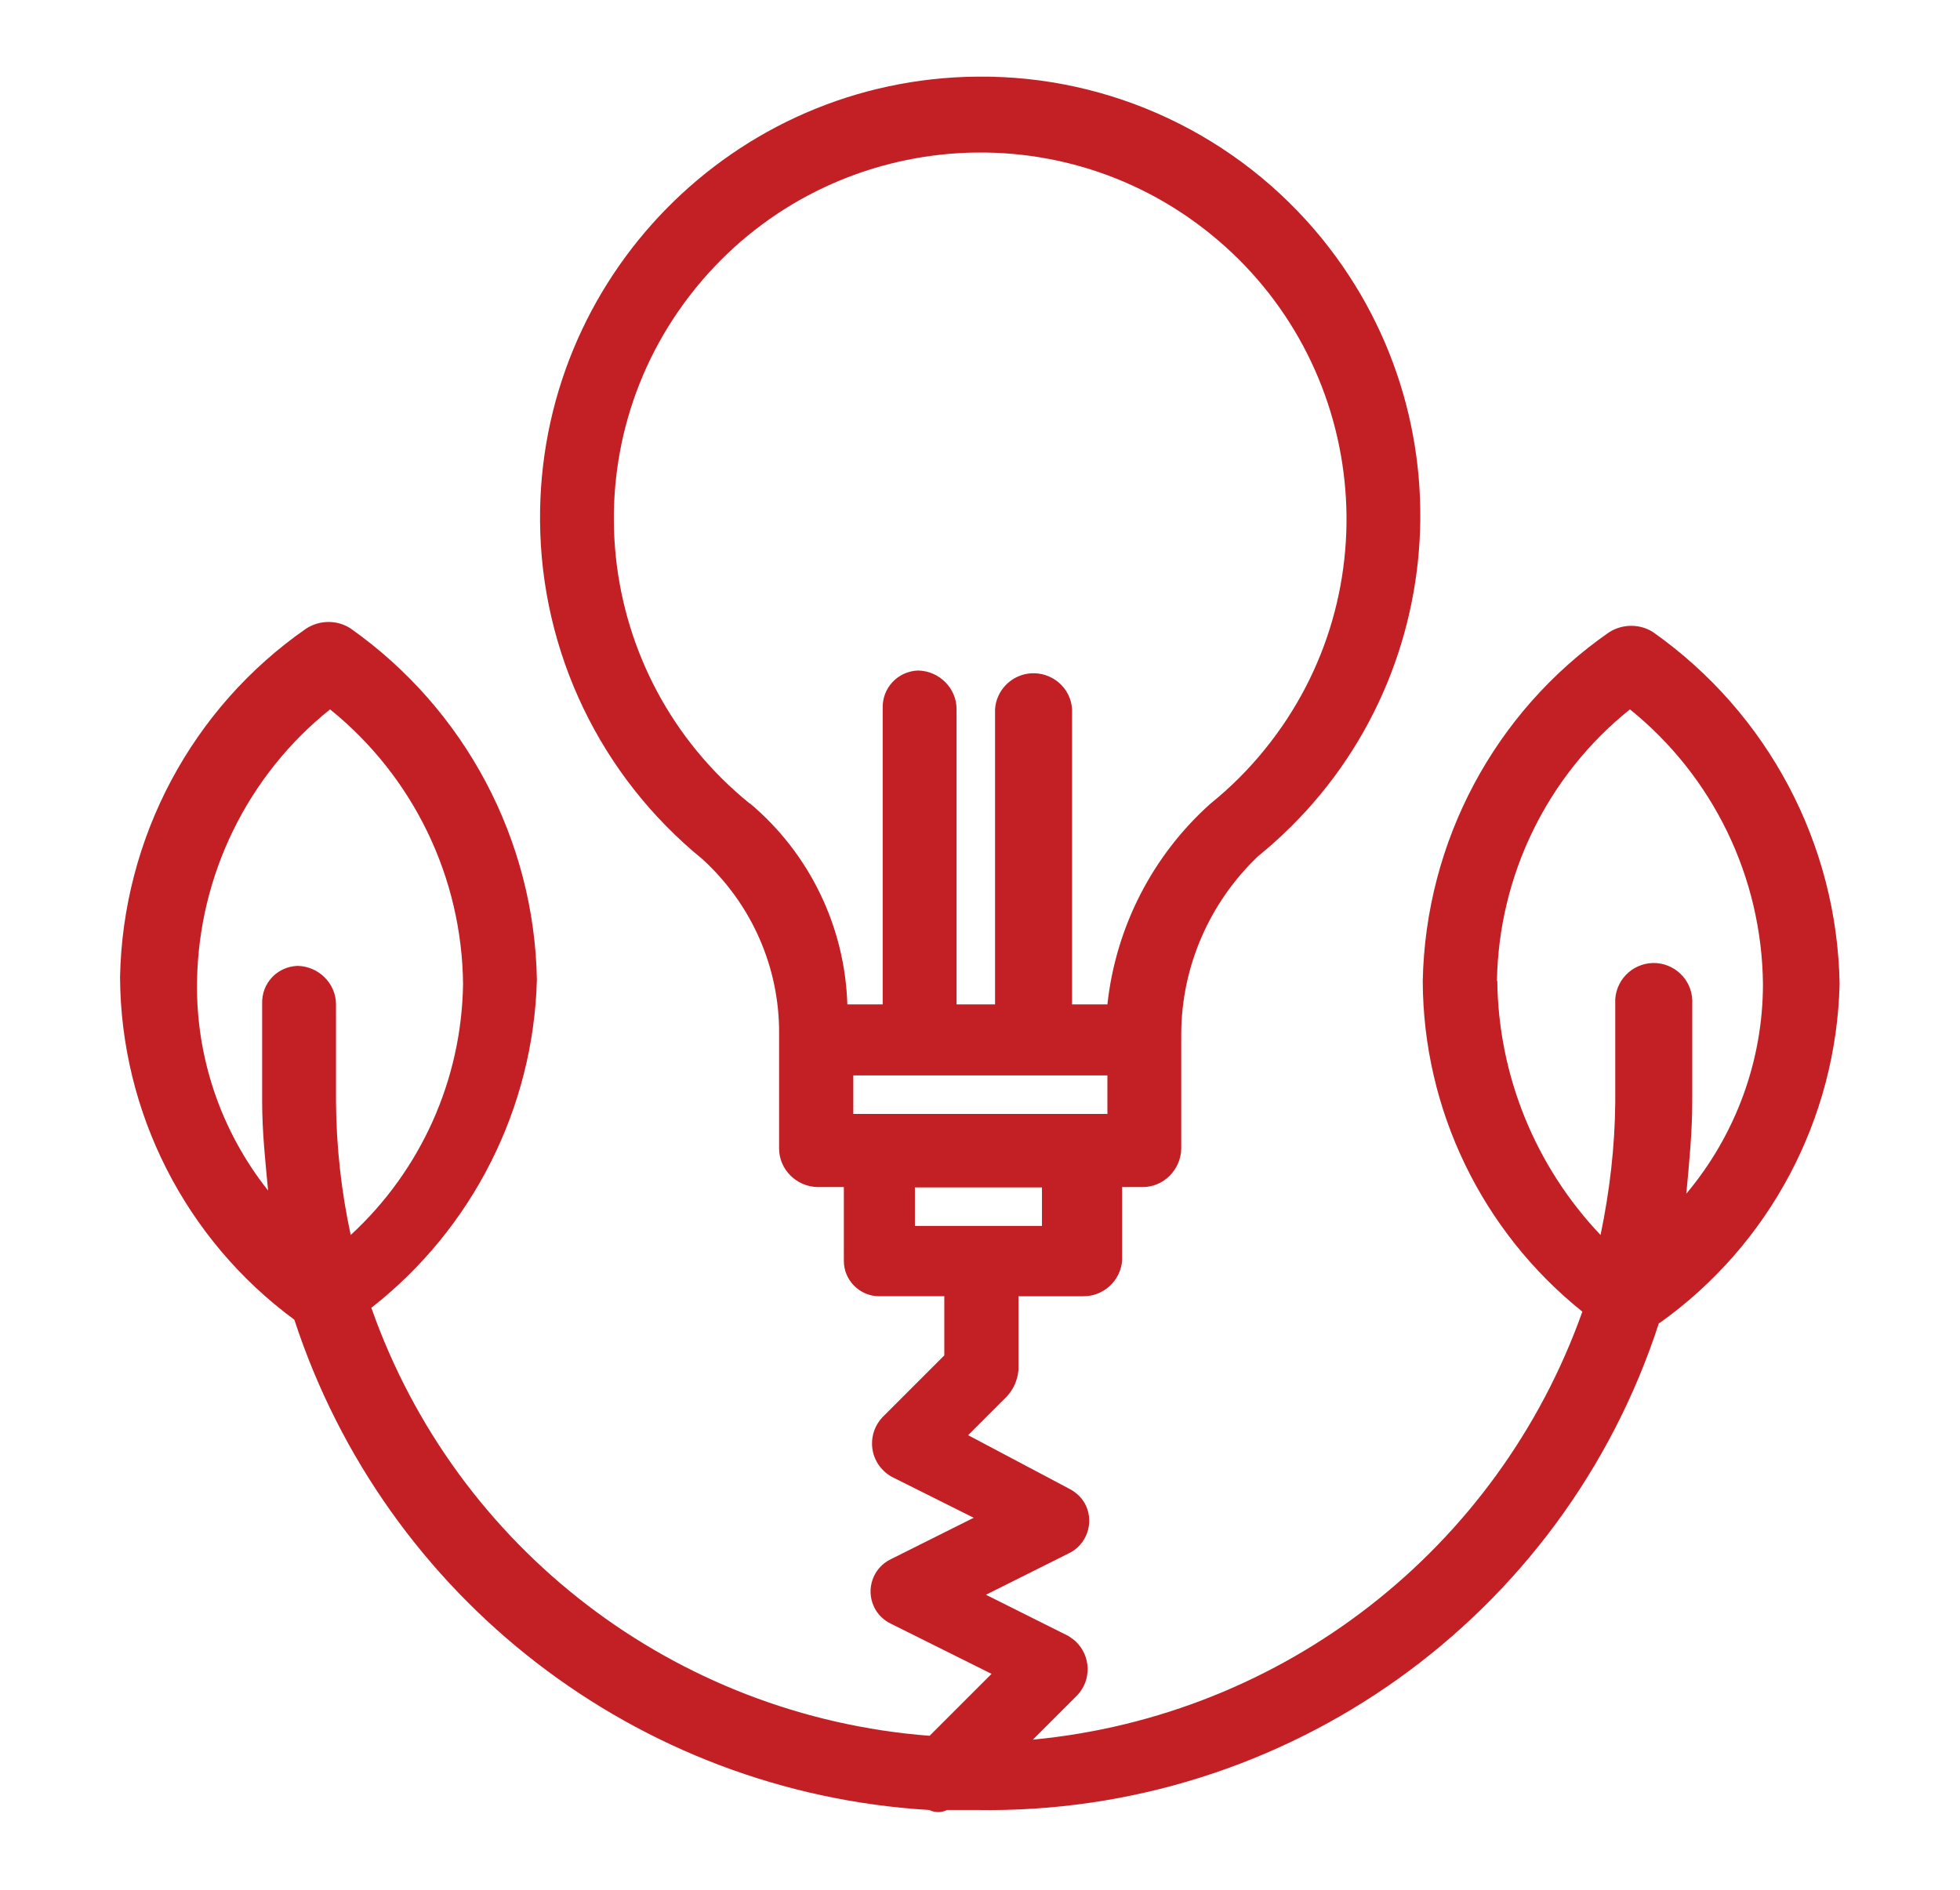 <?xml version="1.0" encoding="UTF-8"?>
<svg id="Layer_1" data-name="Layer 1" xmlns="http://www.w3.org/2000/svg" viewBox="0 0 56 54">
  <defs>
    <style>
      .cls-1 {
        fill: #c32026;
      }
    </style>
  </defs>
  <g id="Group_587" data-name="Group 587">
    <path id="Path_658" data-name="Path 658" class="cls-1" d="M47.41,37.81c3.15-2.24,5.06-5.84,5.15-9.7-.07-4-2.05-7.73-5.32-10.04-.38-.25-.88-.25-1.27,0-3.27,2.27-5.24,5.98-5.32,9.96.01,3.68,1.69,7.15,4.56,9.45-2.41,6.78-8.53,11.55-15.7,12.23l1.27-1.27c.41-.43.39-1.12-.04-1.53-.06-.06-.14-.11-.21-.16l-2.36-1.18,2.36-1.18c.51-.24.73-.85.5-1.36-.1-.22-.28-.39-.5-.5l-2.87-1.52,1.1-1.1c.2-.21.31-.47.34-.76v-2.11h1.86c.57,0,1.05-.44,1.1-1.01v-2.11h.59c.6,0,1.09-.5,1.1-1.1v-3.29c.01-1.92.81-3.74,2.19-5.06,5.38-4.36,6.2-12.26,1.84-17.64-2.41-2.97-6.04-4.68-9.86-4.64-6.96.06-12.55,5.76-12.49,12.71.03,3.75,1.73,7.28,4.64,9.65,1.4,1.28,2.2,3.08,2.19,4.98v3.29c0,.6.5,1.09,1.1,1.1h.75v2.11c0,.56.46,1.01,1.01,1.01h1.86v1.69l-1.77,1.77c-.41.44-.39,1.12.04,1.53.06.06.13.11.21.16l2.36,1.18-2.36,1.18c-.51.24-.73.85-.49,1.36.1.22.28.39.49.49l2.87,1.43-1.77,1.77c-7.27-.56-13.53-5.35-15.95-12.23,2.89-2.26,4.63-5.7,4.73-9.37-.07-4-2.05-7.73-5.32-10.04-.38-.25-.88-.25-1.27,0-3.27,2.27-5.24,5.98-5.32,9.96.02,3.87,1.87,7.5,4.98,9.79,2.6,7.95,9.79,13.51,18.14,14.01.16.08.35.08.51,0h.84c8.85.15,16.77-5.5,19.5-13.92M42.77,28.03c.05-3.02,1.44-5.87,3.8-7.76,2.38,1.92,3.77,4.8,3.8,7.85,0,2.19-.78,4.31-2.19,5.99.08-.84.17-1.77.17-2.62v-2.79c.04-.61-.41-1.13-1.02-1.18-.61-.04-1.13.41-1.18,1.02,0,.05,0,.11,0,.16v2.79c-.01,1.28-.16,2.55-.42,3.8-1.86-1.96-2.92-4.55-2.95-7.26M24.38,30.73h7.26v1.1h-7.26v-1.1ZM21.42,22.96c-4.49-3.64-5.19-10.23-1.55-14.72,3.64-4.49,10.23-5.19,14.72-1.55,4.49,3.64,5.19,10.23,1.55,14.72-.46.57-.98,1.09-1.55,1.55-1.66,1.48-2.71,3.53-2.95,5.74h-1.01v-8.44c-.04-.61-.57-1.06-1.18-1.02-.54.04-.98.47-1.02,1.02v8.44h-1.1v-8.44c0-.6-.5-1.09-1.1-1.1-.58.02-1.03.5-1.01,1.08,0,0,0,.02,0,.02v8.44h-1.01c-.07-2.22-1.08-4.31-2.78-5.74M26.14,33.93h3.63v1.1h-3.63v-1.1ZM5.63,28.03c.05-3.02,1.44-5.87,3.8-7.76,2.38,1.92,3.77,4.8,3.8,7.85-.04,2.73-1.2,5.32-3.21,7.17-.27-1.25-.41-2.52-.42-3.8v-2.79c0-.6-.5-1.09-1.1-1.1-.58.02-1.03.5-1.01,1.08,0,0,0,.01,0,.02v2.79c0,.84.09,1.69.17,2.53-1.35-1.7-2.07-3.82-2.03-5.99"/>
  </g>
</svg>